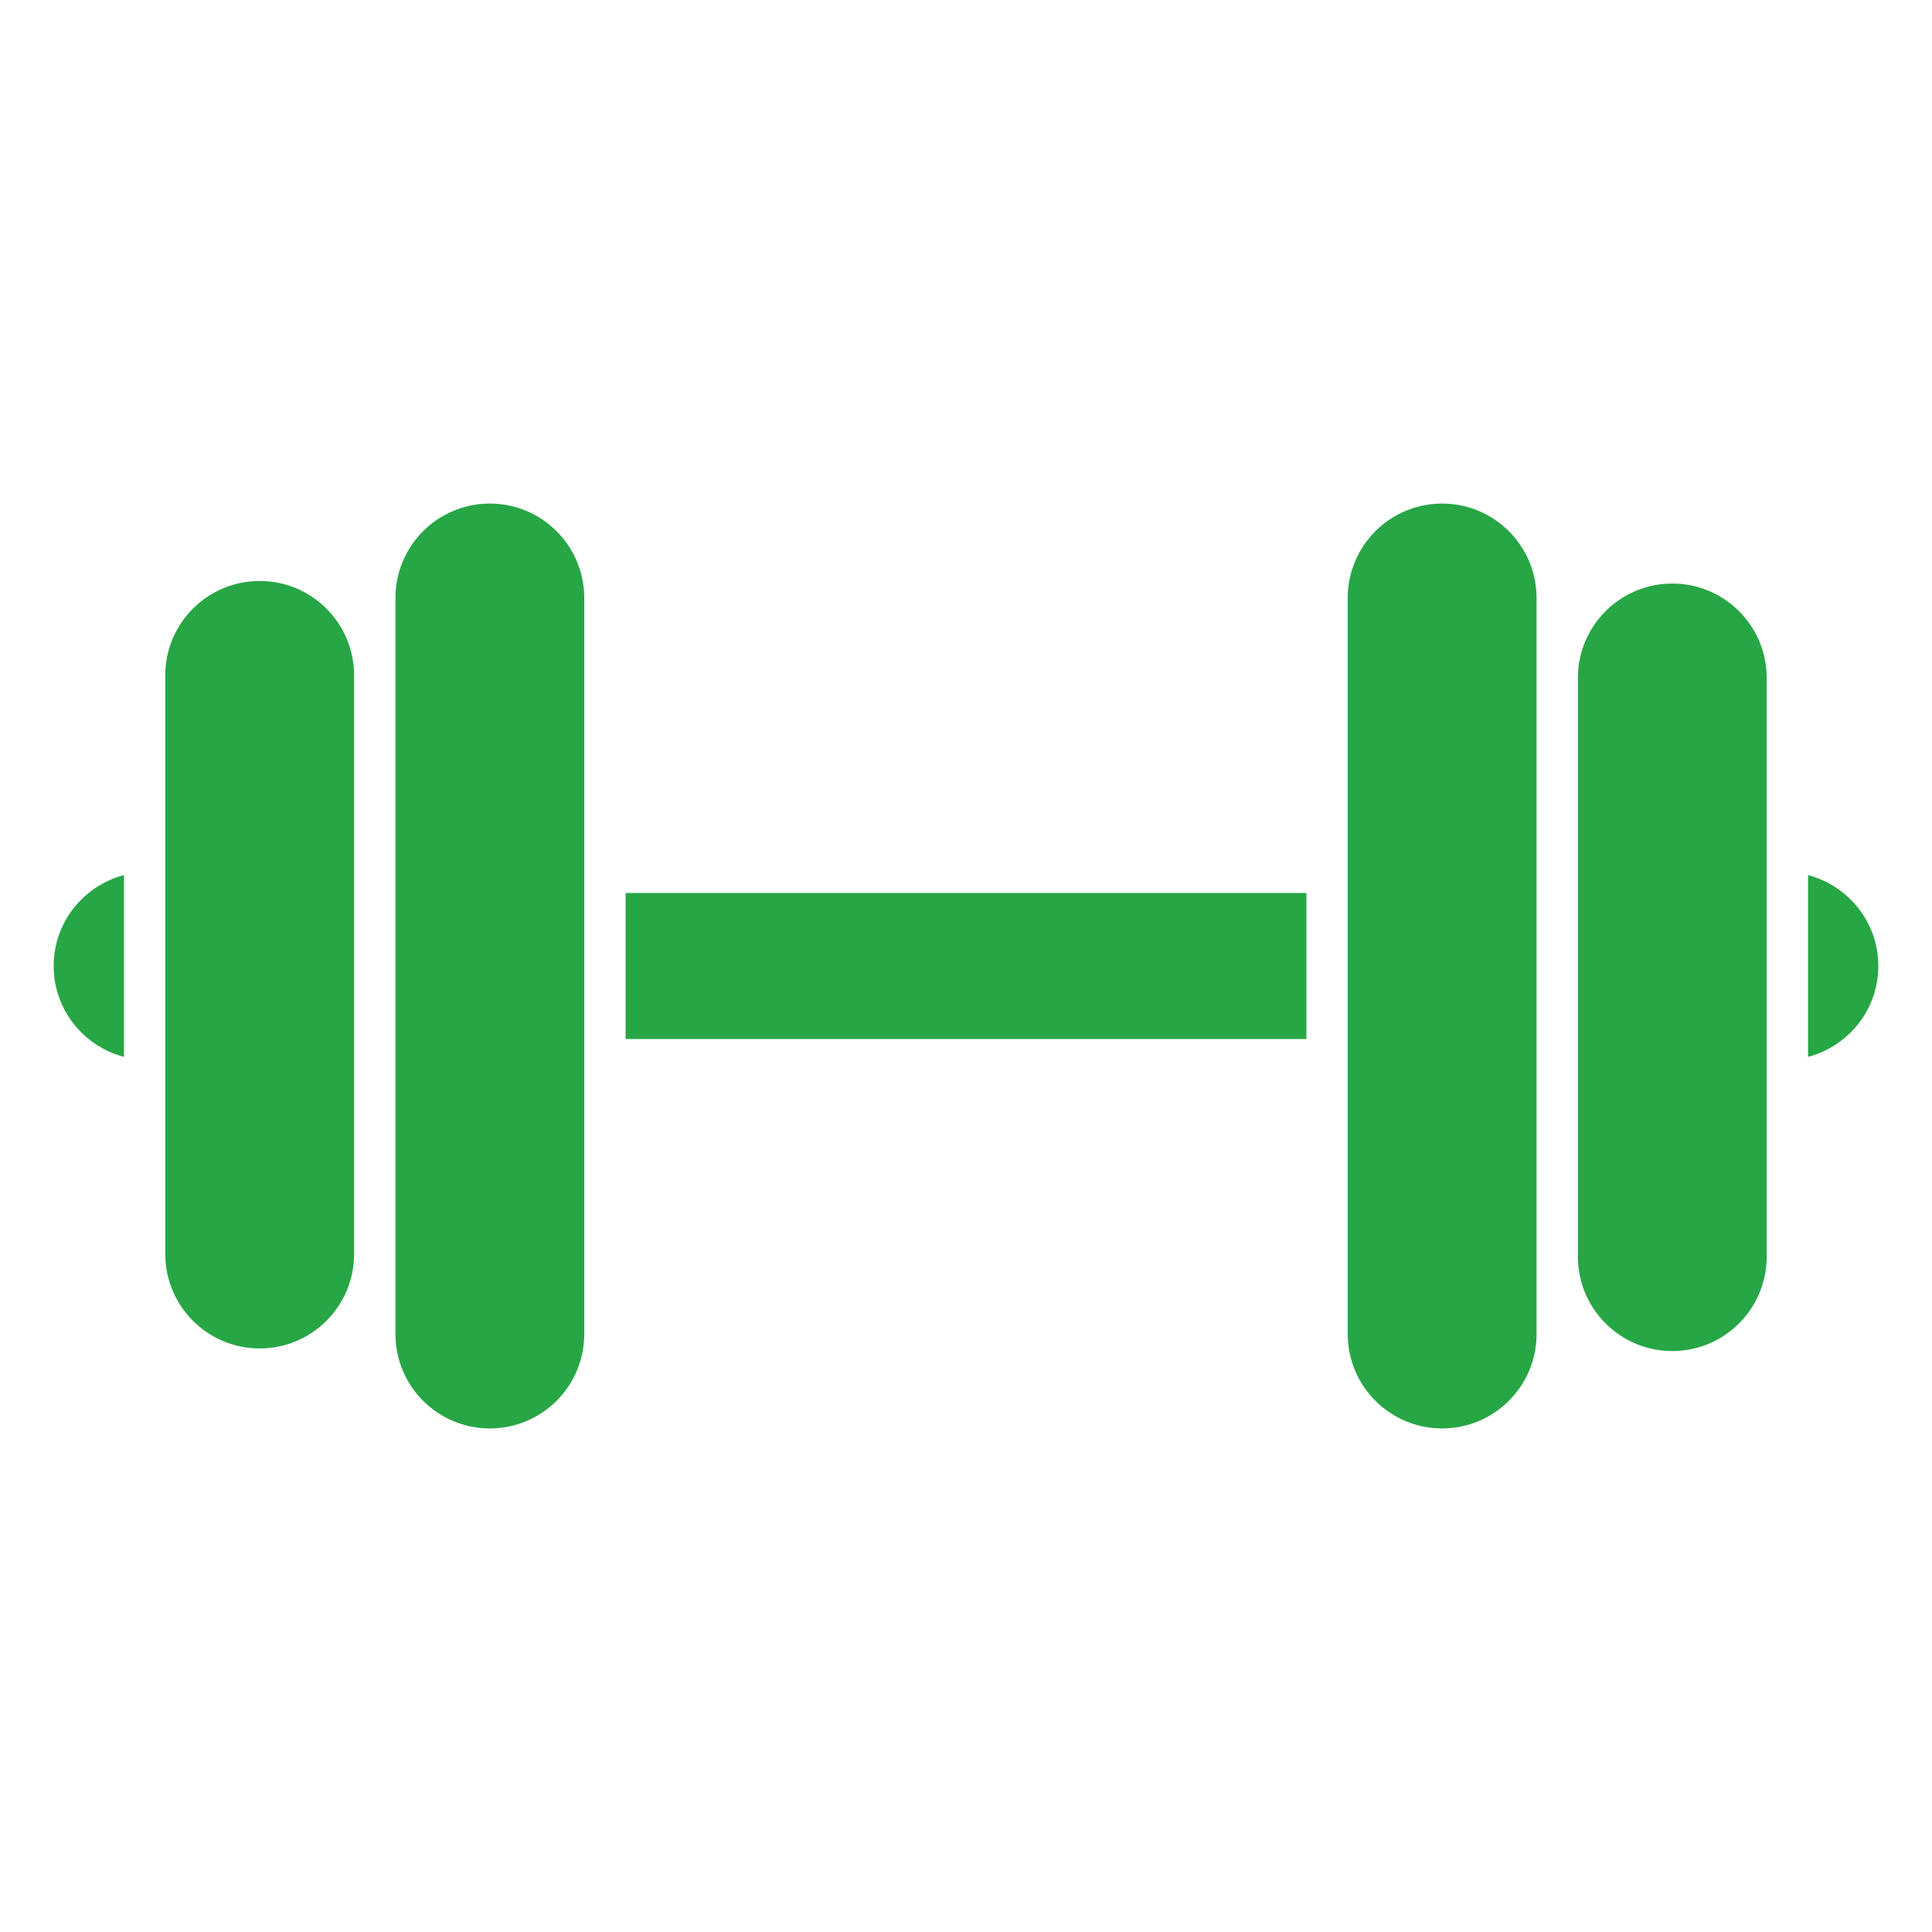 <svg fill="#27A645" xmlns="http://www.w3.org/2000/svg" xmlns:xlink="http://www.w3.org/1999/xlink" version="1.1" x="0px" y="0px" viewBox="0 0 90 90" enable-background="new 0 0 90 90" xml:space="preserve"><rect x="29.143" y="41.598" width="31.715" height="6.804"></rect><path d="M12.097,62.816c-2.429,0-4.398-1.971-4.398-4.397V31.461c0-2.428,1.97-4.397,4.398-4.397s4.398,1.969,4.398,4.397v26.958  C16.495,60.846,14.525,62.816,12.097,62.816z"></path><path d="M22.819,66.542c-2.43,0-4.398-1.97-4.398-4.399V27.855c0-2.428,1.969-4.397,4.398-4.397c2.429,0,4.398,1.97,4.398,4.397  v34.287C27.218,64.572,25.248,66.542,22.819,66.542z"></path><path d="M5.773,40.765C3.894,41.264,2.5,42.962,2.5,45s1.394,3.735,3.273,4.234V40.765z"></path><path d="M77.902,27.184c2.43,0,4.397,1.97,4.397,4.398V58.54c0,2.428-1.968,4.397-4.397,4.397s-4.397-1.97-4.397-4.397V31.582  C73.505,29.153,75.473,27.184,77.902,27.184z"></path><path d="M67.179,23.458c2.43,0,4.4,1.97,4.4,4.399v34.288c0,2.428-1.971,4.397-4.4,4.397c-2.427,0-4.397-1.97-4.397-4.397V27.857  C62.781,25.428,64.752,23.458,67.179,23.458z"></path><path d="M84.226,49.234C86.107,48.735,87.5,47.038,87.5,45s-1.393-3.736-3.274-4.235V49.234z"></path></svg>